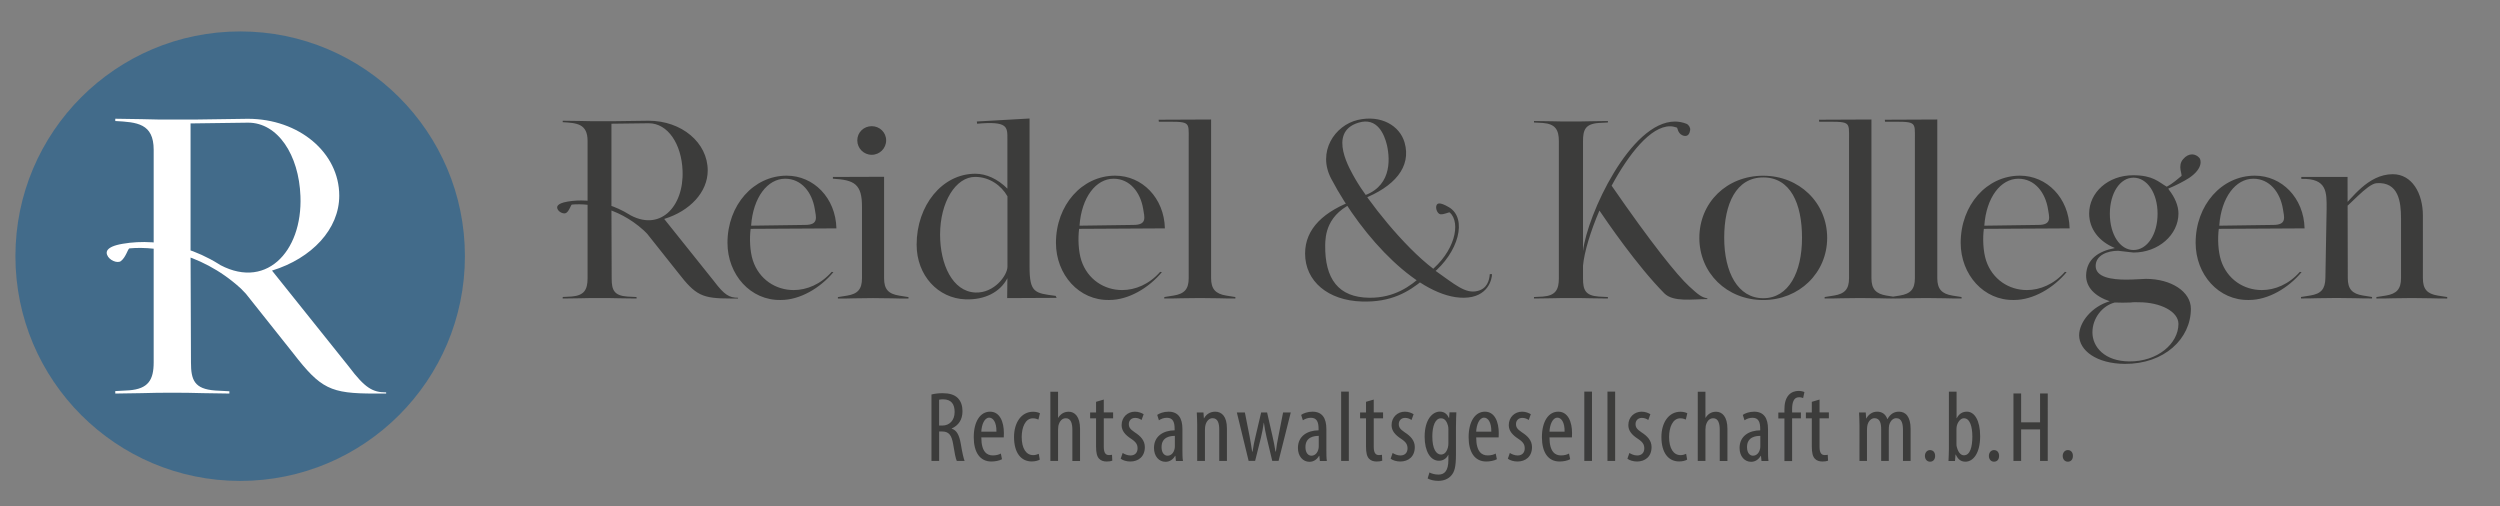 <?xml version="1.0" encoding="utf-8"?>
<!-- Generator: $$$/GeneralStr/196=Adobe Illustrator 27.6.0, SVG Export Plug-In . SVG Version: 6.00 Build 0)  -->
<svg version="1.1" id="Ebene_1" xmlns="http://www.w3.org/2000/svg" xmlns:xlink="http://www.w3.org/1999/xlink" x="0px" y="0px"
	 viewBox="0 0 426.37 86.36" style="enable-background:new 0 0 426.37 86.36;" xml:space="preserve">
<rect x="0" y="0" width="426.37" height="86.36" fill="#808080" stroke="none"/>
<style type="text/css">
	.st0{fill:#3C3C3B;}
	.st1{fill:#426B8A;}
	.st2{fill:#FFFFFF;}
</style>
<g>
	<g>
		<path class="st0" d="M352.66,78.74c0.55,0,0.87-0.39,0.87-0.99c0-0.6-0.34-0.99-0.87-0.99c-0.48,0-0.87,0.41-0.87,0.99
			C351.79,78.35,352.16,78.74,352.66,78.74 M343.39,67.1v11.51h1.31v-5.38h3.23v5.38h1.31V67.1h-1.31v4.93h-3.23V67.1H343.39z
			 M340.07,78.74c0.55,0,0.87-0.39,0.87-0.99c0-0.6-0.34-0.99-0.87-0.99c-0.48,0-0.87,0.41-0.87,0.99
			C339.2,78.35,339.58,78.74,340.07,78.74 M333.67,73.38c0-0.19,0-0.39,0.03-0.58c0.1-0.7,0.62-1.47,1.23-1.47
			c1.06,0,1.45,1.47,1.45,3.13c0,1.76-0.38,3.19-1.43,3.19c-0.36,0-0.92-0.22-1.23-1.45c-0.05-0.14-0.05-0.32-0.05-0.51V73.38z
			 M333.42,78.61l0.09-1.08h0.05c0.32,0.7,0.77,1.21,1.64,1.21c1.28,0,2.51-1.37,2.51-4.35c0-2.7-0.97-4.18-2.25-4.18
			c-0.7,0-1.31,0.29-1.74,1.11h-0.03v-4.52h-1.31v9.84c0,0.56-0.05,1.5-0.07,1.98H333.42z M329.16,78.74c0.55,0,0.87-0.39,0.87-0.99
			c0-0.6-0.34-0.99-0.87-0.99c-0.48,0-0.87,0.41-0.87,0.99C328.29,78.35,328.67,78.74,329.16,78.74 M317.11,78.61h1.3v-5.24
			c0-0.26,0.02-0.5,0.05-0.72c0.15-0.87,0.7-1.33,1.23-1.33c0.97,0,1.14,0.96,1.14,1.88v5.41h1.3V73.3c0-0.27,0.02-0.53,0.05-0.75
			c0.19-0.77,0.67-1.23,1.21-1.23c1.01,0,1.16,1.04,1.16,2.12v5.17h1.3v-5.48c0-2.1-0.87-2.92-1.98-2.92c-0.43,0-0.82,0.1-1.14,0.32
			c-0.31,0.2-0.6,0.53-0.82,0.94h-0.03c-0.31-0.89-0.96-1.26-1.72-1.26c-0.87,0-1.5,0.5-1.86,1.16h-0.03l-0.07-1.02h-1.14
			c0.02,0.67,0.07,1.16,0.07,2.13V78.61z M309,68.53v1.81h-1.01v1.01H309v4.78c0,1.14,0.17,1.71,0.5,2.08
			c0.32,0.36,0.79,0.5,1.3,0.5c0.43,0,0.73-0.05,0.97-0.14l-0.05-1.01c-0.15,0.03-0.32,0.05-0.53,0.05c-0.48,0-0.87-0.29-0.87-1.37
			v-4.9h1.59v-1.01h-1.59v-2.19L309,68.53z M305.64,78.61v-7.26h1.5v-1.01h-1.5v-0.51c0-1.08,0.22-2.08,1.16-2.08
			c0.34,0,0.56,0.07,0.72,0.14l0.22-1.02c-0.24-0.12-0.58-0.2-1.02-0.2c-0.51,0-1.18,0.17-1.66,0.7c-0.6,0.68-0.73,1.61-0.73,2.49
			v0.5h-1.04v1.01h1.04v7.26H305.64z M300.22,76.01c0,0.14,0,0.31-0.03,0.46c-0.15,0.82-0.65,1.25-1.23,1.25
			c-0.46,0-1.01-0.39-1.01-1.47c0-1.79,1.59-1.91,2.27-1.91V76.01z M301.61,78.61c-0.08-0.53-0.08-1.25-0.08-1.88v-3.57
			c0-1.86-0.72-2.95-2.37-2.95c-0.82,0-1.59,0.29-1.93,0.55l0.29,0.92c0.39-0.26,0.85-0.43,1.37-0.43c1.04,0,1.31,0.77,1.31,1.88
			v0.26c-1.86,0.02-3.52,0.94-3.52,3.01c0,1.42,0.85,2.36,1.96,2.36c0.7,0,1.28-0.38,1.64-1.01h0.05l0.09,0.87H301.61z
			 M289.55,78.61h1.31v-5.34c0-0.2,0.02-0.44,0.05-0.63c0.2-0.87,0.67-1.31,1.28-1.31c0.89,0,1.11,0.96,1.11,1.96v5.33h1.31v-5.48
			c0-2.08-0.89-2.92-1.93-2.92c-0.48,0-0.8,0.12-1.11,0.31c-0.26,0.17-0.51,0.43-0.68,0.72h-0.03v-4.44h-1.31V78.61z M287.57,77.4
			c-0.31,0.14-0.6,0.22-0.96,0.22c-1.21,0-1.95-1.16-1.95-3.09c0-1.62,0.6-3.19,1.91-3.19c0.43,0,0.77,0.14,0.94,0.22l0.26-1.08
			c-0.24-0.14-0.72-0.26-1.16-0.26c-2.07,0-3.26,1.93-3.26,4.3c0,2.73,1.21,4.18,3.02,4.18c0.58,0,1.08-0.14,1.37-0.31L287.57,77.4z
			 M277.55,78.23c0.36,0.29,1.02,0.48,1.64,0.48c1.35,0,2.48-0.8,2.48-2.46c0-1.14-0.75-1.9-1.71-2.51
			c-0.82-0.56-1.02-0.87-1.02-1.43c0-0.53,0.36-1.04,1.08-1.04c0.43,0,0.79,0.15,1.09,0.36l0.36-0.99c-0.34-0.2-0.84-0.43-1.49-0.43
			c-1.28,0-2.27,0.96-2.27,2.29c0,0.96,0.58,1.66,1.66,2.36c0.84,0.56,1.06,0.99,1.06,1.62c0,0.73-0.46,1.2-1.21,1.2
			c-0.53,0-1.04-0.24-1.33-0.43L277.55,78.23z M274.15,78.61h1.31V66.79h-1.31V78.61z M270.2,78.61h1.31V66.79h-1.31V78.61z
			 M264.26,73.62c0.05-1.13,0.5-2.39,1.35-2.39c0.63,0,1.26,0.73,1.23,2.39H264.26z M268.09,74.59c0.02-0.2,0.02-0.43,0.02-0.73
			c0-1.88-0.67-3.65-2.36-3.65c-1.66,0-2.78,1.67-2.78,4.35c0,2.53,1.02,4.15,3.01,4.15c0.65,0,1.35-0.14,1.81-0.39l-0.2-0.97
			c-0.32,0.19-0.8,0.32-1.37,0.32c-0.96,0-1.95-0.55-1.96-3.07H268.09z M257.16,78.23c0.36,0.29,1.02,0.48,1.64,0.48
			c1.35,0,2.48-0.8,2.48-2.46c0-1.14-0.75-1.9-1.71-2.51c-0.82-0.56-1.02-0.87-1.02-1.43c0-0.53,0.36-1.04,1.08-1.04
			c0.43,0,0.79,0.15,1.09,0.36l0.36-0.99c-0.34-0.2-0.84-0.43-1.49-0.43c-1.28,0-2.27,0.96-2.27,2.29c0,0.96,0.58,1.66,1.66,2.36
			c0.84,0.56,1.06,0.99,1.06,1.62c0,0.73-0.46,1.2-1.21,1.2c-0.53,0-1.04-0.24-1.33-0.43L257.16,78.23z M251.76,73.62
			c0.05-1.13,0.5-2.39,1.35-2.39c0.63,0,1.26,0.73,1.23,2.39H251.76z M255.59,74.59c0.02-0.2,0.02-0.43,0.02-0.73
			c0-1.88-0.67-3.65-2.36-3.65c-1.66,0-2.78,1.67-2.78,4.35c0,2.53,1.02,4.15,3.01,4.15c0.65,0,1.35-0.14,1.81-0.39l-0.2-0.97
			c-0.32,0.19-0.8,0.32-1.37,0.32c-0.96,0-1.95-0.55-1.96-3.07H255.59z M247.02,75.59c0,0.24-0.02,0.5-0.09,0.75
			c-0.27,0.99-0.79,1.18-1.18,1.18c-0.8,0-1.47-0.96-1.47-3.07c0-1.83,0.51-3.11,1.47-3.11c0.75,0,1.04,0.7,1.2,1.26
			c0.05,0.17,0.07,0.39,0.07,0.6V75.59z M247.21,70.34l-0.07,0.94h-0.03c-0.24-0.5-0.65-1.08-1.54-1.08c-1.21,0-2.6,1.26-2.6,4.3
			c0,2.42,0.96,4.08,2.43,4.08c0.7,0,1.3-0.36,1.59-1.01h0.03v0.84c0,1.88-0.65,2.53-1.69,2.53c-0.67,0-1.21-0.19-1.54-0.36
			l-0.31,1.02c0.43,0.24,1.11,0.41,1.81,0.41c0.92,0,1.71-0.32,2.2-0.89c0.55-0.6,0.82-1.42,0.82-3.59v-4.63
			c0-1.26,0.05-2,0.07-2.58H247.21z M237.17,78.23c0.36,0.29,1.02,0.48,1.64,0.48c1.35,0,2.48-0.8,2.48-2.46
			c0-1.14-0.75-1.9-1.71-2.51c-0.82-0.56-1.02-0.87-1.02-1.43c0-0.53,0.36-1.04,1.08-1.04c0.43,0,0.79,0.15,1.09,0.36l0.36-0.99
			c-0.34-0.2-0.84-0.43-1.49-0.43c-1.28,0-2.27,0.96-2.27,2.29c0,0.96,0.58,1.66,1.66,2.36c0.84,0.56,1.06,0.99,1.06,1.62
			c0,0.73-0.46,1.2-1.21,1.2c-0.53,0-1.04-0.24-1.33-0.43L237.17,78.23z M232.97,68.53v1.81h-1.01v1.01h1.01v4.78
			c0,1.14,0.17,1.71,0.5,2.08c0.32,0.36,0.79,0.5,1.3,0.5c0.43,0,0.73-0.05,0.97-0.14l-0.05-1.01c-0.15,0.03-0.32,0.05-0.53,0.05
			c-0.48,0-0.87-0.29-0.87-1.37v-4.9h1.59v-1.01h-1.59v-2.19L232.97,68.53z M228.73,78.61h1.31V66.79h-1.31V78.61z M224.91,76.01
			c0,0.14,0,0.31-0.03,0.46c-0.15,0.82-0.65,1.25-1.23,1.25c-0.46,0-1.01-0.39-1.01-1.47c0-1.79,1.59-1.91,2.27-1.91V76.01z
			 M226.29,78.61c-0.08-0.53-0.08-1.25-0.08-1.88v-3.57c0-1.86-0.72-2.95-2.37-2.95c-0.82,0-1.59,0.29-1.93,0.55l0.29,0.92
			c0.39-0.26,0.85-0.43,1.37-0.43c1.04,0,1.31,0.77,1.31,1.88v0.26c-1.86,0.02-3.52,0.94-3.52,3.01c0,1.42,0.85,2.36,1.96,2.36
			c0.7,0,1.28-0.38,1.64-1.01h0.05l0.09,0.87H226.29z M210.94,70.34l2.01,8.26h1.11l0.99-3.96c0.19-0.78,0.34-1.55,0.48-2.53h0.03
			c0.14,0.94,0.26,1.67,0.46,2.48l0.96,4.01h1.08l2.08-8.26h-1.31l-0.79,4.01c-0.19,0.94-0.34,1.79-0.44,2.66h-0.07
			c-0.14-0.92-0.32-1.79-0.53-2.71l-0.9-3.96h-1.01l-0.96,4.08c-0.19,0.79-0.39,1.74-0.51,2.6h-0.07c-0.1-0.85-0.29-1.74-0.44-2.63
			l-0.8-4.05H210.94z M204.19,78.61h1.31V73.4c0-0.27,0.02-0.53,0.05-0.73c0.17-0.89,0.7-1.35,1.25-1.35c0.96,0,1.14,0.99,1.14,1.96
			v5.33h1.31v-5.55c0-2-0.85-2.85-2-2.85c-0.87,0-1.54,0.46-1.9,1.13h-0.03l-0.07-0.99h-1.14c0.02,0.67,0.07,1.16,0.07,2.13V78.61z
			 M200.37,76.01c0,0.14,0,0.31-0.03,0.46c-0.15,0.82-0.65,1.25-1.23,1.25c-0.46,0-1.01-0.39-1.01-1.47c0-1.79,1.59-1.91,2.27-1.91
			V76.01z M201.75,78.61c-0.09-0.53-0.09-1.25-0.09-1.88v-3.57c0-1.86-0.72-2.95-2.37-2.95c-0.82,0-1.59,0.29-1.93,0.55l0.29,0.92
			c0.39-0.26,0.85-0.43,1.37-0.43c1.04,0,1.31,0.77,1.31,1.88v0.26c-1.86,0.02-3.52,0.94-3.52,3.01c0,1.42,0.85,2.36,1.96,2.36
			c0.7,0,1.28-0.38,1.64-1.01h0.05l0.09,0.87H201.75z M191.13,78.23c0.36,0.29,1.02,0.48,1.64,0.48c1.35,0,2.48-0.8,2.48-2.46
			c0-1.14-0.75-1.9-1.71-2.51c-0.82-0.56-1.02-0.87-1.02-1.43c0-0.53,0.36-1.04,1.08-1.04c0.43,0,0.79,0.15,1.09,0.36l0.36-0.99
			c-0.34-0.2-0.84-0.43-1.49-0.43c-1.28,0-2.27,0.96-2.27,2.29c0,0.96,0.58,1.66,1.66,2.36c0.84,0.56,1.06,0.99,1.06,1.62
			c0,0.73-0.46,1.2-1.21,1.2c-0.53,0-1.04-0.24-1.33-0.43L191.13,78.23z M186.93,68.53v1.81h-1.01v1.01h1.01v4.78
			c0,1.14,0.17,1.71,0.5,2.08c0.32,0.36,0.79,0.5,1.3,0.5c0.43,0,0.73-0.05,0.97-0.14l-0.05-1.01c-0.15,0.03-0.32,0.05-0.53,0.05
			c-0.48,0-0.87-0.29-0.87-1.37v-4.9h1.59v-1.01h-1.59v-2.19L186.93,68.53z M179.14,78.61h1.31v-5.34c0-0.2,0.02-0.44,0.05-0.63
			c0.2-0.87,0.67-1.31,1.28-1.31c0.89,0,1.11,0.96,1.11,1.96v5.33h1.31v-5.48c0-2.08-0.89-2.92-1.93-2.92
			c-0.48,0-0.8,0.12-1.11,0.31c-0.26,0.17-0.51,0.43-0.68,0.72h-0.03v-4.44h-1.31V78.61z M177.16,77.4
			c-0.31,0.14-0.6,0.22-0.96,0.22c-1.21,0-1.95-1.16-1.95-3.09c0-1.62,0.6-3.19,1.91-3.19c0.43,0,0.77,0.14,0.94,0.22l0.26-1.08
			c-0.24-0.14-0.72-0.26-1.16-0.26c-2.07,0-3.26,1.93-3.26,4.3c0,2.73,1.21,4.18,3.02,4.18c0.58,0,1.08-0.14,1.37-0.31L177.16,77.4z
			 M167.36,73.62c0.05-1.13,0.5-2.39,1.35-2.39c0.63,0,1.26,0.73,1.23,2.39H167.36z M171.19,74.59c0.02-0.2,0.02-0.43,0.02-0.73
			c0-1.88-0.67-3.65-2.36-3.65c-1.66,0-2.78,1.67-2.78,4.35c0,2.53,1.02,4.15,3.01,4.15c0.65,0,1.35-0.14,1.81-0.39l-0.2-0.97
			c-0.32,0.19-0.8,0.32-1.37,0.32c-0.96,0-1.95-0.55-1.96-3.07H171.19z M160.17,68.17c0.17-0.05,0.43-0.07,0.68-0.07
			c1.42,0.02,1.96,0.84,1.96,2.17c0,1.38-0.84,2.31-2.1,2.31h-0.55V68.17z M158.86,78.61h1.31v-5.02h0.51c1.13,0,1.62,0.6,1.88,2.17
			c0.22,1.42,0.44,2.51,0.62,2.85h1.33c-0.15-0.36-0.39-1.33-0.65-2.92c-0.26-1.5-0.7-2.32-1.55-2.58v-0.03
			c1.16-0.53,1.84-1.49,1.84-2.95c0-0.91-0.24-1.67-0.8-2.25c-0.6-0.58-1.45-0.82-2.59-0.82c-0.65,0-1.33,0.07-1.9,0.22V78.61z"/>
		<path class="st0" d="M405.33,31.24c3.73-0.25,4.16,3.14,4.16,6.02v10.18c0,1.87-0.76,2.67-2.59,2.97l-1.61,0.25v0.25
			c0.89,0,1.82,0,2.88-0.04c1.15,0,2.21-0.04,3.18-0.04c0.89,0,1.99,0.04,3.14,0.04c1.15,0.04,1.99,0.04,2.88,0.04v-0.25l-1.61-0.25
			c-1.82-0.3-2.54-1.1-2.54-2.97V36.79c0-3.86-1.87-7.08-5.13-7.08c-4.28,0-7,4.2-8.78,5.81l0.04,0.34
			C400.49,35.35,403.67,31.36,405.33,31.24 M400.41,47.43l-0.04-17.26h-7.89v0.34c4.45-0.13,4.32,2.33,4.32,5.09l-0.21,11.83
			c-0.04,1.87-0.72,2.67-2.59,2.97l-1.57,0.25v0.25c0.85,0,1.82,0,2.84-0.04c1.19,0,2.33-0.04,3.22-0.04c0.89,0,2.04,0.04,3.22,0.04
			c1.15,0.04,1.95,0.04,2.84,0.04v-0.25L403,50.4C401.17,50.11,400.41,49.3,400.41,47.43 M378.49,38.49
			c0.34-4.83,2.8-8.01,5.81-8.01c2.76,0,4.58,2.29,5.05,5.17c0.21,1.36,0.72,2.71-1.65,2.71L378.49,38.49z M374.46,41.41
			c0,5.43,3.94,9.88,9.12,9.75c3.26,0,6.7-2.04,8.95-4.75l-0.3-0.04c-1.87,2.12-4.24,3.1-6.49,3.1c-3.05,0-5.89-1.82-6.95-5.05
			c-0.51-1.57-0.59-3.77-0.38-5.39l14.63-0.08c-0.13-5.22-3.9-8.99-8.48-8.99C378.91,29.96,374.46,34.97,374.46,41.41 M363.86,30.3
			c2.33,0,4.11,2.63,4.11,6.15c0,3.56-1.78,6.19-4.11,6.19c-2.29,0-4.03-2.63-4.03-6.19C359.83,32.93,361.57,30.3,363.86,30.3
			 M356.86,56.68c0-2.37,1.65-4.54,3.82-5.09c0.85,0.04,1.74,0.04,2.71,0c0.47-0.08,0.93-0.04,1.4-0.04c3.65,0,6.74,1.57,6.74,3.69
			c0,3.35-3.56,6.45-8.4,6.4C358.94,61.6,356.86,59.18,356.86,56.68 M362.37,62.06c6.74,0.04,11.28-4.28,11.28-9.41
			c0-2.88-3.31-5.09-7.67-5.09c-0.55,0-1.91,0.13-3.35,0.13c-2.46,0-5.22-0.38-5.22-2.33c0-1.82,1.99-2.59,3.82-2.59l2.63,0.3
			c4.28,0,7.67-3.05,7.67-6.66c0-1.31-0.59-2.71-1.61-4.03l-0.13-0.21c1.4-0.59,2.63-1.23,3.56-1.82c2.5-1.7,1.99-3.18,1.74-3.43
			c-0.3-0.34-0.76-0.59-1.23-0.59c-0.51,0-1.06,0.25-1.53,0.81c-1.02,1.15-0.08,2.71-0.3,2.88c-0.59,0.47-1.44,1.27-2.5,1.82
			c-1.4-0.81-2.33-1.95-5.72-1.95c-4.28,0-7.51,2.93-7.51,6.53c0,2.67,1.74,4.79,4.32,5.85l0.04,0.04
			c-2.84,0.55-4.79,1.91-4.88,4.62c-0.04,2.04,1.48,3.6,4.03,4.45c-3.05,0.89-5.22,3.56-5.22,5.81
			C354.61,59.77,357.54,62.02,362.37,62.06 M338.42,38.49c0.34-4.83,2.8-8.01,5.81-8.01c2.76,0,4.58,2.29,5.05,5.17
			c0.21,1.36,0.72,2.71-1.65,2.71L338.42,38.49z M334.39,41.41c0,5.43,3.94,9.88,9.12,9.75c3.26,0,6.7-2.04,8.95-4.75l-0.3-0.04
			c-1.87,2.12-4.24,3.1-6.49,3.1c-3.05,0-5.89-1.82-6.95-5.05c-0.51-1.57-0.59-3.77-0.38-5.39l14.63-0.08
			c-0.13-5.22-3.9-8.99-8.48-8.99C338.84,29.96,334.39,34.97,334.39,41.41 M330.4,47.43V20.38l-8.95,0.04l0.04,0.34
			c5.47,0,5.09-0.21,5.09,3.1v23.58c0,1.87-0.72,2.67-2.59,2.97l-1.57,0.25v0.25c0.85,0,1.82,0,2.84-0.04
			c1.19,0,2.33-0.04,3.22-0.04c0.89,0,2.04,0.04,3.22,0.04c1.15,0.04,1.95,0.04,2.84,0.04v-0.25l-1.57-0.25
			C331.17,50.11,330.4,49.3,330.4,47.43 M319.17,47.43V20.38l-8.95,0.04l0.04,0.34c5.47,0,5.09-0.21,5.09,3.1v23.58
			c0,1.87-0.72,2.67-2.59,2.97l-1.57,0.25v0.25c0.85,0,1.82,0,2.84-0.04c1.19,0,2.33-0.04,3.22-0.04s2.04,0.04,3.22,0.04
			c1.15,0.04,1.95,0.04,2.84,0.04v-0.25l-1.57-0.25C319.93,50.11,319.17,49.3,319.17,47.43 M294.06,40.56
			c0-5.81,2.04-10.3,6.66-10.3c4.62,0,6.61,4.41,6.61,10.3s-2.29,10.3-6.61,10.3S294.06,46.46,294.06,40.56 M300.72,51.17
			c6.11,0,10.9-4.62,10.9-10.6c0-6.02-4.79-10.6-10.9-10.6c-6.23,0-10.9,4.58-10.9,10.6C289.82,46.54,294.49,51.17,300.72,51.17
			 M263.15,20.97c2.12,0.17,2.71,1.19,2.71,3.1v23.41c0,1.95-0.59,2.93-2.71,3.1l-1.53,0.08v0.25c0.81,0,2.12-0.04,2.93-0.04
			c1.19-0.04,2.37-0.04,3.35-0.04c0.85,0,2.33,0,3.39,0.04c0.98,0,2.04,0.04,2.93,0.04v-0.25l-1.57-0.08
			c-2.29-0.17-2.67-1.15-2.67-3.1v-2.16c0.21-2.33,1.27-5.85,2.8-9.41c1.15,1.7,6.4,9.41,11.07,14.12c1.53,1.53,4.79,0.98,7.34,0.98
			v-0.13c-0.98-0.17-1.53-0.59-3.1-2.04c-2.08-1.91-6.53-7.46-13.23-17.17c2.93-5.43,6.66-10.13,9.96-10.13
			c0.38,0,0.76,0.08,1.15,0.21c0.17,0.04,0.13,0.93,0.93,1.31c0.17,0.08,0.34,0.13,0.51,0.13c0.51,0,0.76-0.42,0.85-1.02
			c0.04-0.42-0.25-0.89-0.64-1.06c-0.64-0.25-1.31-0.38-1.95-0.38c-7.59,0-14.97,15.9-15.69,22.09V24.07c0-1.91,0.38-2.93,2.67-3.1
			l1.57-0.08v-0.25c-0.89,0-1.95,0.04-2.93,0.04c-1.06,0.04-2.54,0.04-3.39,0.04c-0.98,0-2.16,0-3.35-0.04
			c-0.81,0-2.12-0.04-2.93-0.04v0.25L263.15,20.97z M244.2,46.76c4.58-3.69,6.11-9.5,2.93-11.41c-1.74-1.02-1.99-0.59-2.12-0.38
			c-0.25,0.55,0.13,1.48,0.64,1.57c0.64,0.08,1.48-0.42,1.61-0.3c1.95,1.78,0.85,6.74-3.52,10.18L244.2,46.76z M242.46,47.05
			c-1.87,1.74-4.66,3.77-8.9,3.73c-5.3-0.04-7.63-3.22-7.55-8.99c0.04-1.4,0.08-5.43,5.51-7.5l-0.25-0.25
			c-5.51,1.95-8.69,4.96-8.69,9.2c0,4.75,3.94,8.01,9.67,8.18c4.96,0.17,7.97-1.61,10.52-3.73L242.46,47.05z M249.67,50.78
			c4.16-0.04,4.79-3.22,4.79-4.03h-0.38c-0.08,1.1-0.47,2.5-2.12,2.88c-2.04,0.51-3.86-1.14-7.12-3.43l-0.42-0.38
			c-5.09-3.86-11.15-11.58-13.31-15.35c-0.72-1.31-4.83-7.89,0.55-9.54c3.26-1.02,4.45,2.04,4.88,3.82
			c0.59,2.63,0.76,7.42-4.62,8.82l0.38,0.42c5.51-2.12,8.44-5.51,7.25-9.67c-0.81-2.88-4.03-4.79-8.01-3.86
			c-3.9,0.93-6.95,5.43-4.49,10.05C232.41,40.69,242.16,50.87,249.67,50.78 M206.55,47.43V20.38l-8.95,0.04l0.04,0.34
			c5.47,0,5.09-0.21,5.09,3.1v23.58c0,1.87-0.72,2.67-2.59,2.97l-1.57,0.25v0.25c0.85,0,1.82,0,2.84-0.04
			c1.19,0,2.33-0.04,3.22-0.04c0.89,0,2.04,0.04,3.22,0.04c1.15,0.04,1.95,0.04,2.84,0.04v-0.25l-1.57-0.25
			C207.31,50.11,206.55,49.3,206.55,47.43 M184.11,38.49c0.34-4.83,2.8-8.01,5.81-8.01c2.76,0,4.58,2.29,5.05,5.17
			c0.21,1.36,0.72,2.71-1.65,2.71L184.11,38.49z M180.09,41.41c0,5.43,3.94,9.88,9.12,9.75c3.26,0,6.7-2.04,8.95-4.75l-0.3-0.04
			c-1.87,2.12-4.24,3.1-6.49,3.1c-3.05,0-5.89-1.82-6.95-5.05c-0.51-1.57-0.59-3.77-0.38-5.39l14.63-0.08
			c-0.13-5.22-3.9-8.99-8.48-8.99C184.54,29.96,180.09,34.97,180.09,41.41 M171.82,45.48c0,1.48-2.25,4.54-5.47,4.41
			c-3.9-0.17-6.02-4.79-6.02-9.88c0-5.56,2.67-9.84,5.98-9.84c2.42,0,4.45,1.44,5.51,3.31V45.48z M166.6,20.72l0.04,0.38
			c5.3-0.47,5.17,0.55,5.17,2.67v8.4c-1.65-1.65-3.6-2.54-5.47-2.54c-5.64,0-10.01,5.39-10.01,12.09c0,5.26,3.65,9.16,8.31,9.33
			c3.31,0.13,5.94-1.23,7.17-3.6l-0.04,3.39c2.54,0,5.94-0.04,8.44-0.04l-0.17-0.34c-3.56-0.47-4.45-0.51-4.45-4.96V20.21
			L166.6,20.72z M142.05,30.18v0.3c3.6,0.21,5,0.85,4.96,4.88v12.09c0,1.87-0.72,2.67-2.54,2.97l-1.57,0.25v0.25
			c0.81,0,1.78,0,2.8-0.04c1.19,0,2.33-0.04,3.18-0.04c0.98,0,2.04,0.04,3.22,0.04c1.15,0.04,1.87,0.04,2.84,0.04v-0.25l-1.57-0.25
			c-1.87-0.3-2.59-1.1-2.59-2.97v-17.3L142.05,30.18z M148.67,26.4c1.36,0,2.46-1.1,2.46-2.46c0-1.36-1.1-2.42-2.46-2.42
			c-1.36,0-2.46,1.06-2.46,2.42C146.21,25.3,147.31,26.4,148.67,26.4 M128.1,38.49c0.34-4.83,2.8-8.01,5.81-8.01
			c2.76,0,4.58,2.29,5.05,5.17c0.21,1.36,0.72,2.71-1.65,2.71L128.1,38.49z M124.07,41.41c0,5.43,3.94,9.88,9.12,9.75
			c3.26,0,6.7-2.04,8.95-4.75l-0.3-0.04c-1.87,2.12-4.24,3.1-6.49,3.1c-3.05,0-5.89-1.82-6.95-5.05c-0.51-1.57-0.59-3.77-0.38-5.39
			l14.63-0.08c-0.13-5.22-3.9-8.99-8.48-8.99C128.53,29.96,124.07,34.97,124.07,41.41 M110.97,39.55
			c-4.62-4.83-10.22-5.85-14.16-5.17c-2.04,0.34-1.82,1.02-1.74,1.23c0.21,0.59,1.14,0.98,1.53,0.68c0.55-0.42,0.76-1.36,0.93-1.4
			c3.18-0.3,8.69,0.64,13.1,5.22L110.97,39.55z M95.96,50.91c0.81,0,2.12-0.04,2.93-0.04c1.19-0.04,2.37-0.04,3.35-0.04
			c0.85,0,2.33,0,3.39,0.04c0.98,0,2.04,0.04,2.93,0.04v-0.25l-1.57-0.08c-2.29-0.17-2.67-1.15-2.67-3.1l-0.04-12.04V21.1l6.36-0.08
			c3.27,0,5.6,3.56,5.77,8.1c0.25,6.19-3.94,10.6-9.33,7.34l3.31,3.43l5.22,6.57c3.05,3.94,4.11,4.45,8.99,4.45h1.27v-0.13
			c-1.48,0-2.33-0.47-4.11-2.84l-8.48-10.6c4.41-1.36,7.42-4.58,7.42-8.27c0-4.75-4.45-8.48-10.09-8.48l-5.94,0.08h-2.42
			c-0.98,0-2.2,0-3.35-0.04c-0.81,0-2.2-0.04-2.93-0.04v0.25c2.37,0.13,4.24,0.25,4.24,3.18v23.45c0,1.95-0.59,2.93-2.71,3.1
			l-1.53,0.08V50.91z"/>
	</g>
</g>
<g>
	<path class="st1" d="M40.96,82.02c21.17,0,38.33-17.16,38.33-38.33S62.13,5.36,40.96,5.36S2.63,22.52,2.63,43.69
		S19.79,82.02,40.96,82.02"/>
	<path class="st2" d="M42.85,49.56c-7.14-7.47-15.79-9.04-21.89-7.99c-3.14,0.52-2.82,1.57-2.69,1.9c0.33,0.92,1.77,1.51,2.36,1.05
		c0.85-0.66,1.18-2.1,1.44-2.16c4.91-0.46,13.43,0.98,20.25,8.06L42.85,49.56z M19.66,67.12c1.24,0,3.28-0.07,4.52-0.07
		c1.83-0.07,3.67-0.07,5.18-0.07c1.31,0,3.6,0,5.24,0.07c1.51,0,3.15,0.07,4.52,0.07v-0.39l-2.42-0.13
		c-3.54-0.26-4.13-1.77-4.13-4.78L32.5,43.2V21.05l9.83-0.13c5.05,0,8.65,5.5,8.91,12.52c0.39,9.57-6.09,16.38-14.42,11.34
		l5.11,5.31L50,60.24c4.72,6.09,6.36,6.88,13.89,6.88h1.97v-0.2c-2.29,0-3.6-0.72-6.36-4.39L46.39,46.15
		c6.81-2.1,11.47-7.08,11.47-12.78c0-7.34-6.88-13.11-15.59-13.11l-9.17,0.13h-3.74c-1.51,0-3.41,0-5.18-0.07
		c-1.24,0-3.41-0.07-4.52-0.07v0.39c3.67,0.2,6.55,0.39,6.55,4.91v36.24c0,3.01-0.92,4.52-4.19,4.78l-2.36,0.13V67.12z"/>
</g>
</svg>
